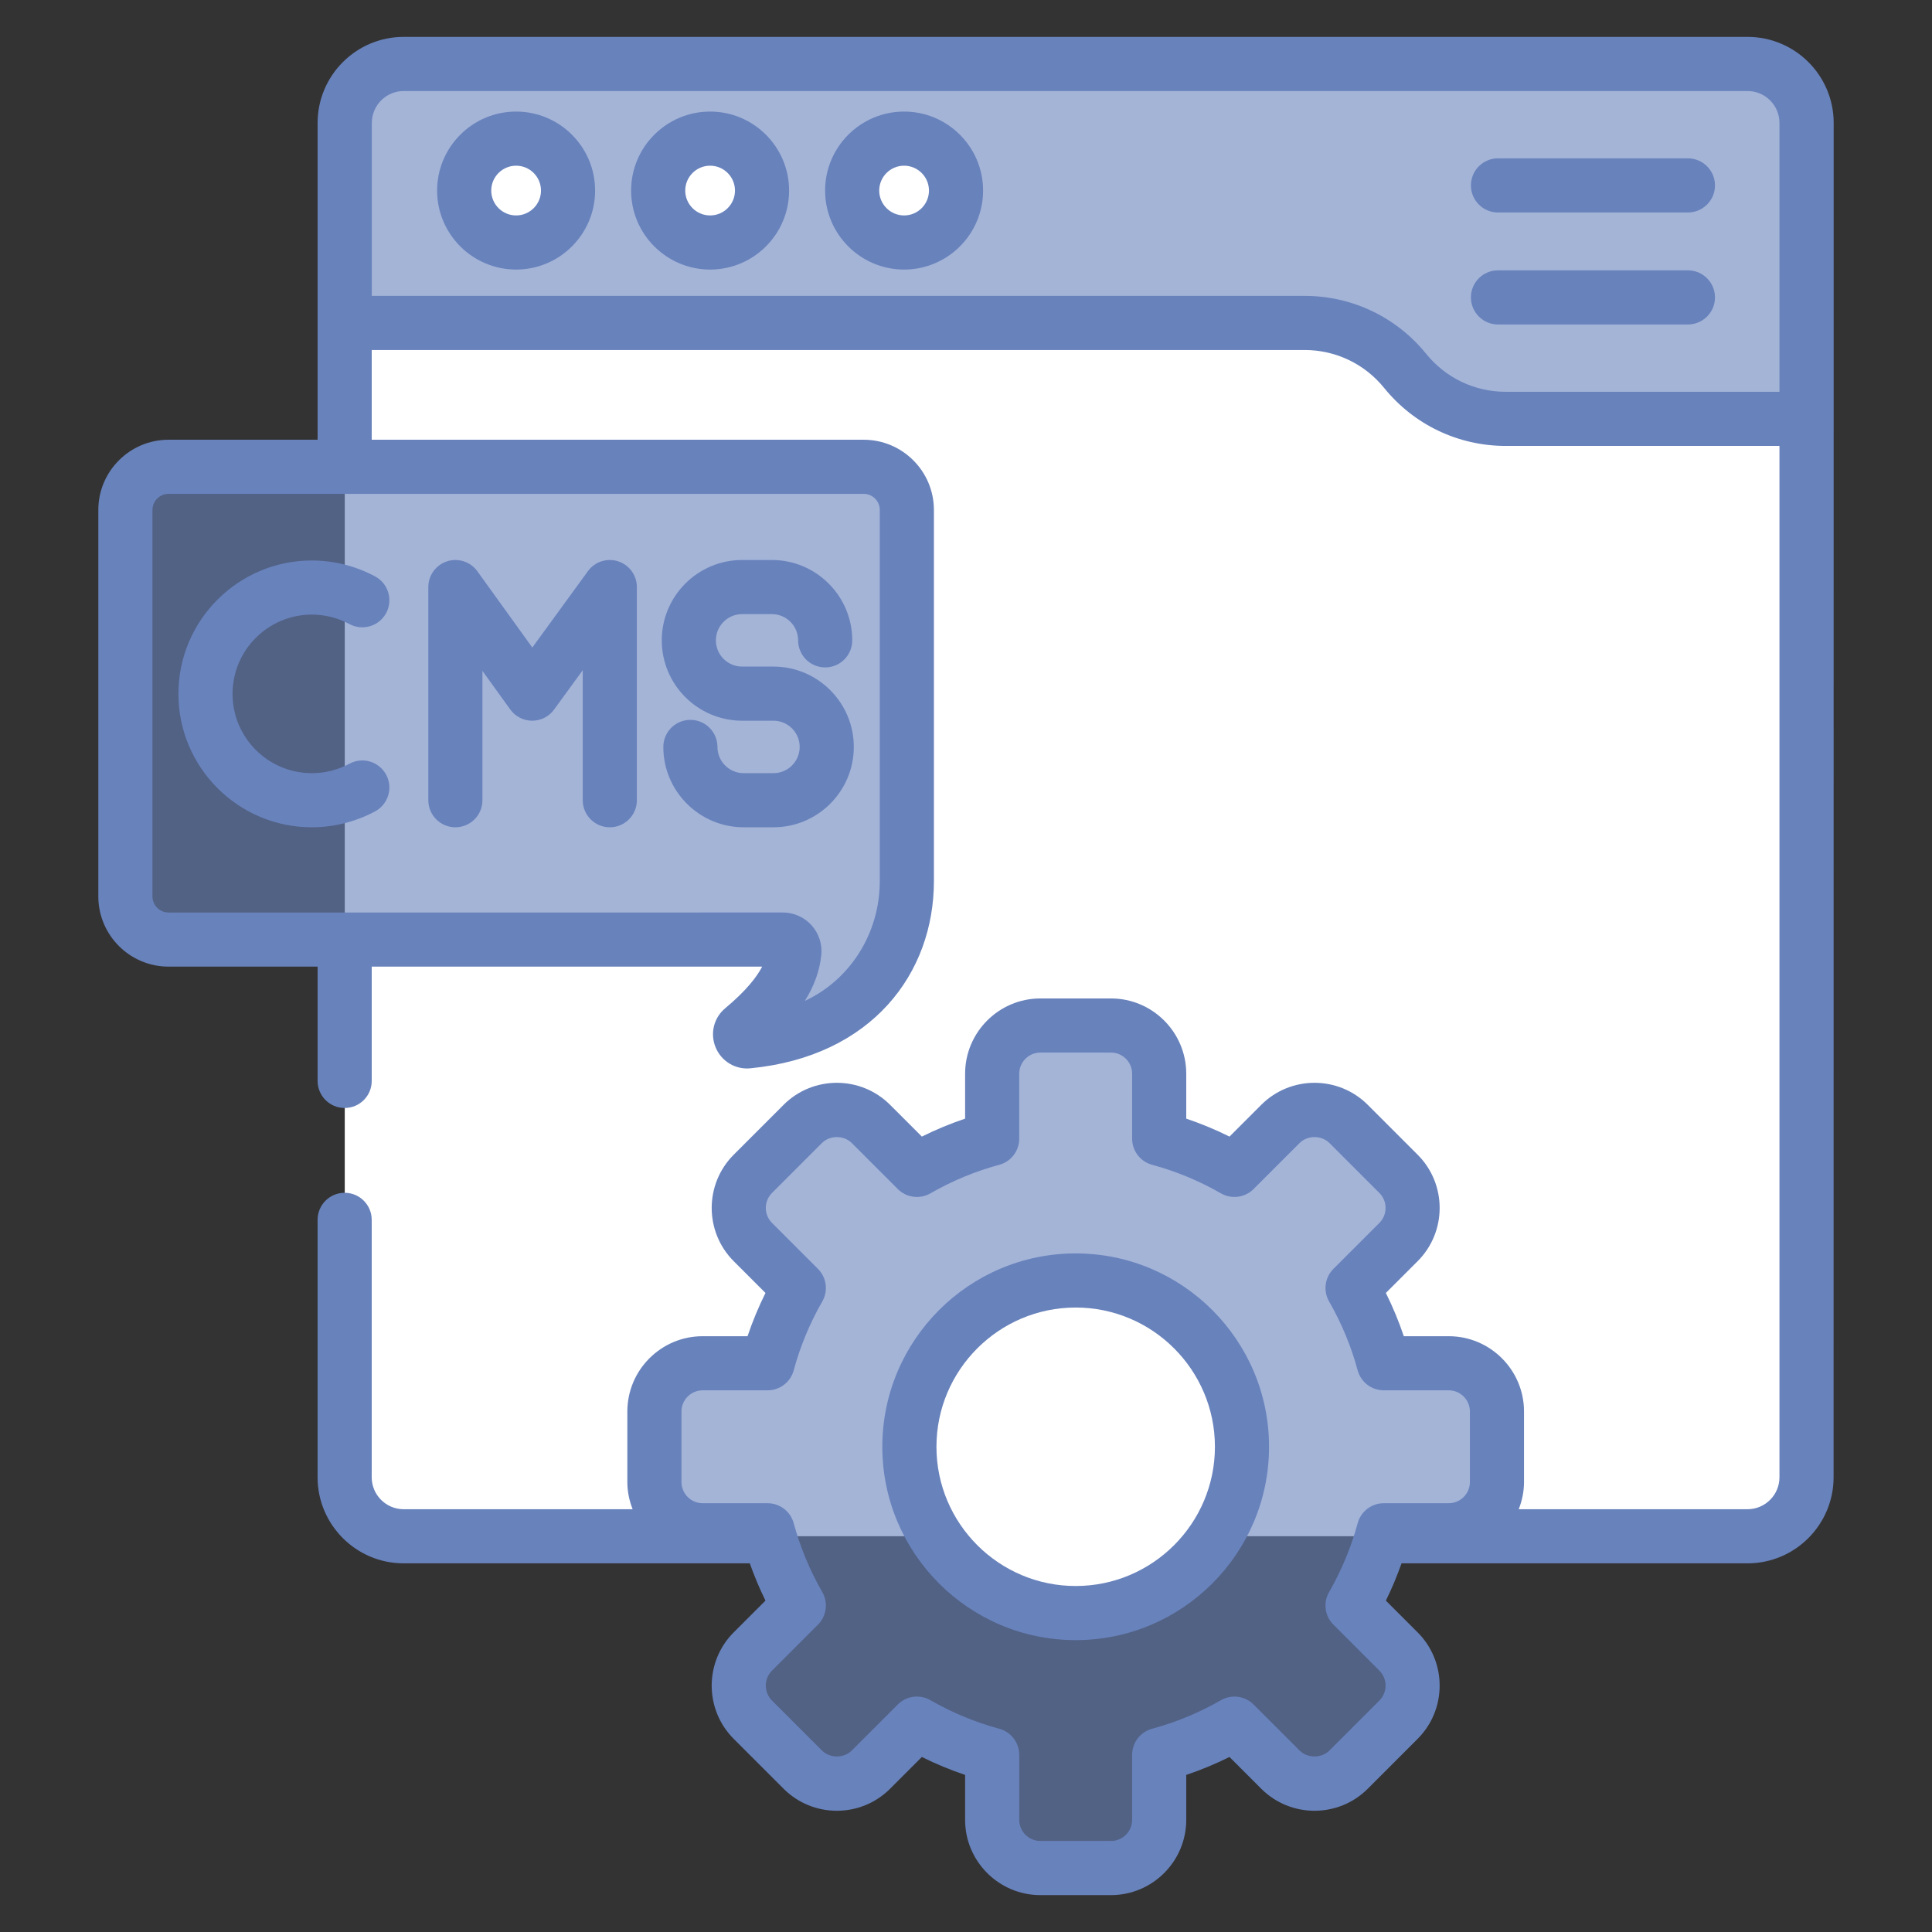 <svg enable-background="new 0 0 512 512" viewBox="0 0 512 512" xmlns="http://www.w3.org/2000/svg" width="300" height="300" version="1.1" xmlns:xlink="http://www.w3.org/1999/xlink" xmlns:svgjs="http://svgjs.dev/svgjs"><rect x="0" y="0" width="512" height="512" fill="#333333" stroke="none"/><g width="100%" height="100%" transform="matrix(1,0,0,1,0,0)"><g id="_x30_6_Content_Management_System"><g><path d="m478.771 32.581v358.894c0 8.634-6.999 15.634-15.634 15.634h-356.139c-8.634 0-15.634-6.999-15.634-15.634v-358.894c0-8.634 6.999-15.634 15.634-15.634h356.139c8.635.001 15.634 7 15.634 15.634z" fill="#ffffff" fill-opacity="1" data-original-color="#ffffffff" stroke="none" stroke-opacity="1"/><path d="m478.771 111.004v-78.423c0-8.634-6.999-15.634-15.634-15.634h-356.138c-8.634 0-15.634 6.999-15.634 15.634v53.002h254.37c10.346 0 20.14 4.67 26.652 12.71 6.512 8.04 16.306 12.71 26.652 12.71h79.732z" fill="#6882bc" fill-opacity="0.6" data-original-color="#a9d2f0ff" stroke="none" stroke-opacity="1"/><circle cx="136.776" cy="50.501" fill="#ffffff" r="13.763" fill-opacity="1" data-original-color="#ffffffff" stroke="none" stroke-opacity="1"/><circle cx="188.186" cy="50.501" fill="#ffffff" r="13.763" fill-opacity="1" data-original-color="#ffffffff" stroke="none" stroke-opacity="1"/><circle cx="239.595" cy="50.501" fill="#ffffff" r="13.763" fill-opacity="1" data-original-color="#ffffffff" stroke="none" stroke-opacity="1"/><path d="m383.922 361.278h-17.208c-1.909-7.058-4.712-13.744-8.274-19.942l12.177-12.177c4.994-4.994 4.994-13.09 0-18.084l-13.215-13.215c-4.994-4.994-13.09-4.994-18.084 0l-12.177 12.177c-6.198-3.562-12.884-6.365-19.942-8.274v-17.208c0-7.062-5.725-12.787-12.787-12.787h-18.689c-7.062 0-12.787 5.725-12.787 12.787v17.208c-7.058 1.909-13.744 4.712-19.942 8.274l-12.177-12.177c-4.994-4.994-13.09-4.994-18.084 0l-13.215 13.215c-4.994 4.994-4.994 13.09 0 18.084l12.177 12.177c-3.562 6.198-6.365 12.884-8.274 19.942h-17.208c-7.062 0-12.787 5.725-12.787 12.787v18.689c0 7.062 5.725 12.787 12.787 12.787h17.208c1.909 7.058 4.712 13.744 8.274 19.942l-12.177 12.177c-4.994 4.994-4.994 13.09 0 18.084l13.215 13.215c4.994 4.994 13.09 4.994 18.084 0l12.177-12.177c6.198 3.562 12.884 6.365 19.942 8.274v17.208c0 7.062 5.725 12.787 12.787 12.787h18.689c7.062 0 12.787-5.725 12.787-12.787v-17.208c7.058-1.909 13.744-4.712 19.942-8.274l12.177 12.177c4.994 4.994 13.09 4.994 18.084 0l13.215-13.215c4.994-4.994 4.994-13.09 0-18.084l-12.177-12.177c3.562-6.198 6.365-12.884 8.274-19.942h17.208c7.062 0 12.787-5.725 12.787-12.787v-18.689c0-7.062-5.725-12.787-12.787-12.787z" fill="#6882bc" fill-opacity="0.6" data-original-color="#a9d2f0ff" stroke="none" stroke-opacity="1"/><circle cx="285.068" cy="383.409" fill="#ffffff" r="44.071" fill-opacity="1" data-original-color="#ffffffff" stroke="none" stroke-opacity="1"/><path d="m240.323 135.149v98.356c0 19.987-13.943 37.666-33.598 41.293-2.714.501-5.564.883-8.551 1.177-1.807.177-2.78-2.114-1.385-3.276 9.992-8.325 13.151-14.773 13.726-20.336.186-1.803-1.235-3.369-3.047-3.369h-162.796c-6.319 0-11.442-5.123-11.442-11.442v-102.403c0-6.319 5.123-11.442 11.442-11.442h184.211c6.317 0 11.44 5.123 11.44 11.442z" fill="#6882bc" fill-opacity="0.6" data-original-color="#a9d2f0ff" stroke="none" stroke-opacity="1"/><g fill="#3797d1"><path d="m485.92 391.493c0-1.243.02-305.362.023-358.913 0-12.574-10.23-22.803-22.806-22.803h-.023-356.116-.023c-12.576 0-22.806 10.23-22.806 22.806v83.953h-39.499c-10.262 0-18.613 8.35-18.613 18.613v102.402c0 10.265 8.35 18.615 18.613 18.615l39.499-.001v30.288c0 3.962 3.21 7.172 7.172 7.172s7.172-3.21 7.172-7.172v-30.288l103.467-.001c-1.368 2.643-4.125 6.312-9.786 11.028-3.054 2.547-4.071 6.73-2.531 10.409 1.55 3.702 5.276 5.906 9.21 5.509 32.23-3.144 48.623-25.204 48.623-49.605v-98.357c0-10.262-8.35-18.613-18.613-18.613h-130.371v-23.781h247.222c8.222 0 15.905 3.665 21.08 10.055 7.912 9.765 19.656 15.366 32.225 15.366h72.537v273.319c0 4.667-3.796 8.463-8.462 8.463h-60.63c.873-2.241 1.397-4.656 1.397-7.202v-18.69c0-11.005-8.955-19.958-19.96-19.958h-11.894c-1.321-3.92-2.911-7.748-4.755-11.462l8.416-8.416c7.783-7.781 7.783-20.443 0-28.224l-13.216-13.216c-7.779-7.783-20.445-7.783-28.224 0l-8.416 8.416c-3.714-1.844-7.543-3.434-11.462-4.755v-11.894c0-11.005-8.953-19.96-19.958-19.96h-18.69c-11.005 0-19.958 8.955-19.958 19.96v11.894c-3.92 1.321-7.75 2.911-11.462 4.755l-8.416-8.416c-7.779-7.783-20.445-7.783-28.224 0l-13.216 13.216c-7.783 7.781-7.783 20.443 0 28.224l8.416 8.416c-1.844 3.714-3.434 7.543-4.755 11.462h-11.894c-11.005 0-19.958 8.953-19.958 19.958v18.69c0 2.546.524 4.961 1.397 7.202h-60.679c-4.667 0-8.463-3.796-8.463-8.463v-68.225c0-3.962-3.21-7.172-7.172-7.172s-7.172 3.21-7.172 7.172v68.225c0 12.576 10.23 22.806 22.806 22.806h91.73c1.204 3.362 2.567 6.668 4.159 9.875l-8.416 8.416c-7.783 7.781-7.783 20.443 0 28.224l13.216 13.216c7.779 7.783 20.445 7.783 28.224 0l8.416-8.416c3.714 1.844 7.545 3.434 11.462 4.755v11.894c0 11.005 8.953 19.96 19.958 19.96h18.69c11.005 0 19.958-8.955 19.958-19.96v-11.894c3.92-1.321 7.748-2.911 11.462-4.755l8.416 8.416c7.779 7.783 20.445 7.783 28.224 0l13.216-13.216c7.783-7.781 7.783-20.443 0-28.224l-8.416-8.416c1.592-3.207 2.955-6.513 4.159-9.875h91.683c12.577-.001 22.807-10.231 22.807-22.807zm-252.769-256.345v98.357c0 13.967-7.989 26.24-19.852 31.735 2.498-3.985 3.92-7.986 4.349-12.139.296-2.874-.642-5.752-2.58-7.9s-4.709-3.38-7.601-3.38l-162.797.002c-2.355 0-4.27-1.917-4.27-4.272v-102.403c0-2.355 1.914-4.27 4.27-4.27h184.212c2.355.001 4.269 1.915 4.269 4.27zm165.889-31.317c-8.222 0-15.905-3.663-21.08-10.05-7.909-9.767-19.654-15.37-32.225-15.37h-247.2v-45.831c0-4.664 3.796-8.46 8.463-8.46h356.116c4.667 0 8.462 3.796 8.462 8.463v71.248zm-33.493 346.842-13.216 13.216c-2.124 2.12-5.818 2.12-7.942 0l-12.177-12.177c-2.285-2.292-5.832-2.757-8.645-1.146-5.743 3.301-11.88 5.848-18.242 7.568-3.128.845-5.299 3.681-5.299 6.922v17.207c0 3.098-2.519 5.617-5.614 5.617h-18.69c-3.096 0-5.614-2.519-5.614-5.617v-17.207c0-3.24-2.171-6.077-5.299-6.922-6.359-1.721-12.496-4.267-18.244-7.571-2.81-1.611-6.352-1.145-8.642 1.149l-12.177 12.177c-2.124 2.12-5.818 2.12-7.942 0l-13.216-13.216c-2.193-2.197-2.193-5.744 0-7.942l12.177-12.177c2.292-2.29 2.762-5.834 1.146-8.645-3.301-5.743-5.848-11.88-7.568-18.242-.845-3.128-3.681-5.299-6.922-5.299h-17.207c-3.096 0-5.614-2.519-5.614-5.614v-18.69c0-3.096 2.519-5.614 5.614-5.614h17.207c3.24 0 6.077-2.171 6.922-5.299 1.721-6.361 4.267-12.499 7.568-18.242 1.615-2.811 1.146-6.354-1.146-8.645l-12.177-12.177c-2.193-2.197-2.193-5.744 0-7.942l13.216-13.216c2.124-2.12 5.818-2.12 7.942 0l12.177 12.177c2.292 2.297 5.839 2.764 8.645 1.146 5.74-3.299 11.88-5.846 18.242-7.568 3.128-.845 5.299-3.681 5.299-6.922v-17.207c0-3.098 2.519-5.617 5.614-5.617h18.69c3.096 0 5.614 2.519 5.614 5.617v17.207c0 3.24 2.171 6.077 5.299 6.922 6.361 1.721 12.499 4.267 18.242 7.568 2.811 1.615 6.354 1.146 8.645-1.146l12.177-12.177c2.124-2.12 5.818-2.12 7.942 0l13.216 13.216c1.06 1.062 1.643 2.472 1.643 3.971s-.584 2.909-1.643 3.971l-12.177 12.177c-2.292 2.29-2.762 5.834-1.146 8.645 3.301 5.743 5.848 11.88 7.568 18.242.845 3.128 3.681 5.299 6.922 5.299h17.207c3.098 0 5.617 2.519 5.617 5.614v18.69c0 3.096-2.519 5.614-5.617 5.614h-17.207c-3.24 0-6.077 2.171-6.922 5.299-1.72 6.361-4.267 12.499-7.568 18.242-1.615 2.811-1.146 6.354 1.146 8.645l12.177 12.177c2.192 2.197 2.192 5.744-.001 7.942z" fill="#6882bc" fill-opacity="1" data-original-color="#3797d1ff" stroke="none" stroke-opacity="1"/><path d="m136.777 29.567c-11.544 0-20.936 9.392-20.936 20.936 0 11.542 9.392 20.933 20.936 20.933 11.542 0 20.933-9.392 20.933-20.933 0-11.545-9.392-20.936-20.933-20.936zm0 27.526c-3.635 0-6.593-2.955-6.593-6.59s2.958-6.593 6.593-6.593 6.59 2.958 6.59 6.593-2.956 6.59-6.59 6.59z" fill="#6882bc" fill-opacity="1" data-original-color="#3797d1ff" stroke="none" stroke-opacity="1"/><path d="m188.187 29.567c-11.544 0-20.936 9.392-20.936 20.936 0 11.542 9.392 20.933 20.936 20.933 11.542 0 20.933-9.392 20.933-20.933 0-11.545-9.392-20.936-20.933-20.936zm0 27.526c-3.635 0-6.593-2.955-6.593-6.59s2.958-6.593 6.593-6.593 6.59 2.958 6.59 6.593-2.955 6.59-6.59 6.59z" fill="#6882bc" fill-opacity="1" data-original-color="#3797d1ff" stroke="none" stroke-opacity="1"/><path d="m239.594 29.567c-11.542 0-20.933 9.392-20.933 20.936 0 11.542 9.392 20.933 20.933 20.933 11.544 0 20.936-9.392 20.936-20.933 0-11.545-9.392-20.936-20.936-20.936zm0 27.526c-3.635 0-6.59-2.955-6.59-6.59s2.955-6.593 6.59-6.593 6.593 2.958 6.593 6.593-2.958 6.59-6.593 6.59z" fill="#6882bc" fill-opacity="1" data-original-color="#3797d1ff" stroke="none" stroke-opacity="1"/><path d="m447.315 41.965h-50.334c-3.962 0-7.172 3.21-7.172 7.172s3.21 7.172 7.172 7.172h50.334c3.962 0 7.172-3.21 7.172-7.172s-3.211-7.172-7.172-7.172z" fill="#6882bc" fill-opacity="1" data-original-color="#3797d1ff" stroke="none" stroke-opacity="1"/><path d="m447.315 71.643h-50.334c-3.962 0-7.172 3.21-7.172 7.172s3.21 7.172 7.172 7.172h50.334c3.962 0 7.172-3.21 7.172-7.172-.001-3.962-3.211-7.172-7.172-7.172z" fill="#6882bc" fill-opacity="1" data-original-color="#3797d1ff" stroke="none" stroke-opacity="1"/><path d="m285.068 332.167c-28.254 0-51.242 22.988-51.242 51.242s22.988 51.242 51.242 51.242 51.242-22.988 51.242-51.242-22.988-51.242-51.242-51.242zm0 88.141c-20.345 0-36.899-16.554-36.899-36.899s16.554-36.899 36.899-36.899 36.899 16.554 36.899 36.899-16.554 36.899-36.899 36.899z" fill="#6882bc" fill-opacity="1" data-original-color="#3797d1ff" stroke="none" stroke-opacity="1"/><path d="m82.633 219.239c5.822 0 11.621-1.459 16.773-4.218 3.49-1.872 4.804-6.217 2.934-9.709-1.87-3.49-6.212-4.807-9.709-2.934-3.119 1.671-6.483 2.519-9.999 2.519-11.584 0-21.008-9.424-21.008-21.01s9.424-21.01 21.008-21.01c3.516 0 6.88.847 9.999 2.519 3.492 1.868 7.839.553 9.709-2.934 1.87-3.492.556-7.837-2.934-9.709-5.152-2.759-10.951-4.218-16.773-4.218-19.493 0-35.351 15.86-35.351 35.353s15.858 35.351 35.351 35.351z" fill="#6882bc" fill-opacity="1" data-original-color="#3797d1ff" stroke="none" stroke-opacity="1"/><path d="m120.68 219.239c3.962 0 7.172-3.21 7.172-7.172v-34.275l7.368 10.223c1.345 1.865 3.502 2.974 5.801 2.979h.016c2.292 0 4.447-1.097 5.797-2.951l7.599-10.433v34.457c0 3.962 3.21 7.172 7.172 7.172s7.172-3.21 7.172-7.172v-56.49c0-3.105-1.998-5.857-4.951-6.819-2.946-.959-6.189.086-8.017 2.598l-14.74 20.242-14.57-20.214c-1.819-2.526-5.061-3.588-8.021-2.631-2.96.955-4.968 3.712-4.968 6.824v56.49c-.001 3.962 3.209 7.172 7.17 7.172z" fill="#6882bc" fill-opacity="1" data-original-color="#3797d1ff" stroke="none" stroke-opacity="1"/><path d="m196.67 190.994h8.306c3.833 0 6.95 3.117 6.95 6.95s-3.117 6.952-6.95 6.952h-7.891c-3.833 0-6.952-3.119-6.952-6.952 0-3.962-3.21-7.172-7.172-7.172s-7.172 3.21-7.172 7.172c0 11.742 9.553 21.295 21.295 21.295h7.891c11.74 0 21.293-9.553 21.293-21.295 0-11.74-9.553-21.293-21.293-21.293h-8.306c-3.833 0-6.952-3.117-6.952-6.95s3.119-6.952 6.952-6.952h7.891c3.833 0 6.95 3.119 6.95 6.952 0 3.962 3.21 7.172 7.172 7.172s7.172-3.21 7.172-7.172c0-11.742-9.553-21.295-21.293-21.295h-7.891c-11.742 0-21.295 9.553-21.295 21.295 0 11.74 9.553 21.293 21.295 21.293z" fill="#6882bc" fill-opacity="1" data-original-color="#3797d1ff" stroke="none" stroke-opacity="1"/></g></g></g><g id="Layer_1"/></g></svg>